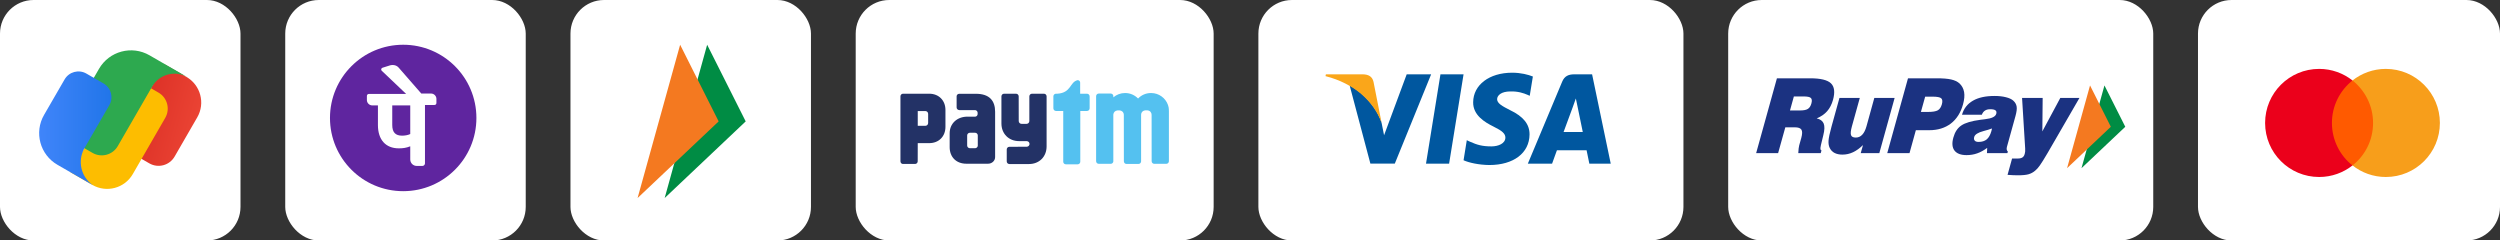 <svg xmlns="http://www.w3.org/2000/svg" fill="none" viewBox="0 0 447 43" height="43" width="447">
<rect x="0" y="0" width="447" height="43" fill="#333333" stroke="none"/>
<rect fill="white" rx="6" height="43" width="43"></rect>
<path fill="url(#paint0_linear_1855_244)" d="M22.221 23.953L29.415 11.49L33.335 13.752C35.865 15.213 36.733 18.45 35.271 20.98L31.219 27.997C30.305 29.578 28.284 30.12 26.701 29.209L23.063 27.11C21.96 26.469 21.582 25.056 22.221 23.953Z"></path>
<path fill="#FDBD00" d="M21.546 15.3L12.595 30.802L16.514 33.065C19.044 34.525 22.282 33.659 23.742 31.129L29.547 21.073C30.461 19.492 29.919 17.468 28.336 16.555L24.698 14.455C23.595 13.816 22.185 14.195 21.546 15.3Z"></path>
<path fill="#2DA94F" d="M29.507 11.488L26.733 9.888C23.571 8.061 19.527 9.145 17.7 12.309L12.555 21.217C11.641 22.798 12.183 24.821 13.766 25.735L16.54 27.335C18.121 28.248 20.144 27.706 21.058 26.123L27.2 15.485C28.475 13.274 31.301 12.519 33.509 13.795L29.507 11.488Z"></path>
<path fill="url(#paint1_linear_1855_244)" d="M18.507 14.919L15.447 13.156C14.084 12.37 12.34 12.836 11.552 14.197L7.879 20.542C6.07 23.666 7.143 27.661 10.274 29.465L12.605 30.807L15.431 32.435L16.657 33.14C14.479 31.682 13.788 28.762 15.118 26.464L16.07 24.821L19.551 18.805C20.339 17.447 19.873 15.705 18.507 14.919Z"></path>
<rect fill="white" rx="6" height="43" width="43" x="51"></rect>
<path fill="#5F259F" d="M72.091 34.182C79.321 34.182 85.182 28.321 85.182 21.091C85.182 13.861 79.321 8 72.091 8C64.861 8 59 13.861 59 21.091C59 28.321 64.861 34.182 72.091 34.182Z"></path>
<path fill="white" d="M78.032 17.674C78.032 17.163 77.594 16.724 77.082 16.724H75.326L71.304 12.116C70.938 11.678 70.353 11.531 69.768 11.678L68.379 12.116C68.159 12.19 68.086 12.482 68.232 12.628L72.62 16.797H65.965C65.746 16.797 65.6 16.943 65.6 17.163V17.894C65.6 18.406 66.038 18.845 66.55 18.845H67.574V22.355C67.574 24.988 68.964 26.524 71.304 26.524C72.035 26.524 72.62 26.451 73.352 26.158V28.498C73.352 29.156 73.864 29.668 74.522 29.668H75.546C75.765 29.668 75.985 29.449 75.985 29.23V18.771H77.667C77.886 18.771 78.032 18.625 78.032 18.406V17.674ZM73.352 23.964C72.913 24.183 72.328 24.256 71.889 24.256C70.719 24.256 70.134 23.671 70.134 22.355V18.845H73.352V23.964Z"></path>
<rect fill="white" rx="6" height="43" width="43" x="102"></rect>
<path fill="#008C44" d="M126.438 8L133.33 21.705L118.842 35.409L126.438 8Z"></path>
<path fill="#F47920" d="M121.608 8L128.494 21.705L114 35.409L121.608 8Z"></path>
<rect fill="white" rx="6" height="43" width="64" x="153"></rect>
<path fill="#54C1F0" d="M208.838 18.773C208.402 17.528 207.215 16.633 205.82 16.633H205.791C204.884 16.633 204.067 17.01 203.486 17.616C202.903 17.01 202.086 16.633 201.18 16.633H201.151C200.354 16.633 199.626 16.925 199.066 17.408V17.162C199.047 16.918 198.846 16.726 198.597 16.726H196.458C196.196 16.726 195.985 16.937 195.985 17.2V28.817C195.985 29.079 196.196 29.291 196.458 29.291H198.597C198.836 29.291 199.032 29.113 199.063 28.882L199.062 20.542C199.062 20.513 199.063 20.486 199.066 20.459C199.1 20.087 199.373 19.781 199.804 19.742H199.883H200.108H200.198C200.378 19.758 200.53 19.822 200.65 19.917C200.836 20.065 200.94 20.293 200.94 20.542L200.948 28.841C200.948 29.104 201.16 29.316 201.421 29.316H203.56C203.813 29.316 204.018 29.114 204.03 28.864L204.029 20.531C204.028 20.258 204.155 20.01 204.377 19.863C204.487 19.793 204.619 19.745 204.771 19.731H204.85H205.075H205.165C205.628 19.771 205.908 20.123 205.907 20.531L205.915 28.819C205.915 29.081 206.127 29.293 206.388 29.293H208.527C208.788 29.293 209 29.081 209 28.819V19.905C209 19.298 208.932 19.039 208.838 18.773Z"></path>
<path fill="#54C1F0" d="M194.355 16.756H193.132V14.774C193.132 14.772 193.132 14.77 193.132 14.768C193.132 14.529 192.939 14.336 192.7 14.336C192.672 14.336 192.645 14.34 192.619 14.345C191.262 14.717 191.534 16.596 189.057 16.756H189.002H188.817C188.781 16.756 188.747 16.761 188.713 16.768C188.502 16.815 188.343 17.003 188.343 17.229V19.368C188.343 19.629 188.555 19.841 188.817 19.841H190.108L190.106 28.913C190.106 29.171 190.315 29.38 190.574 29.38H192.689C192.947 29.38 193.156 29.171 193.156 28.913L193.157 19.841H194.355C194.616 19.841 194.828 19.629 194.828 19.368V17.229C194.828 16.968 194.616 16.756 194.355 16.756Z"></path>
<path fill="#233266" d="M186.659 16.756H184.519C184.259 16.756 184.047 16.968 184.047 17.229V21.652C184.042 21.926 183.821 22.145 183.546 22.145H182.651C182.373 22.145 182.149 21.922 182.149 21.644L182.141 17.229C182.141 16.968 181.928 16.756 181.668 16.756H179.528C179.267 16.756 179.055 16.968 179.055 17.229V22.077C179.055 23.918 180.369 25.232 182.211 25.232C182.211 25.232 183.594 25.232 183.636 25.24C183.885 25.268 184.08 25.477 184.08 25.735C184.08 25.989 183.889 26.198 183.643 26.229C183.631 26.231 183.62 26.234 183.607 26.236L180.478 26.247C180.217 26.247 180.005 26.459 180.005 26.72V28.858C180.005 29.12 180.217 29.331 180.478 29.331H183.976C185.819 29.331 187.132 28.019 187.132 26.176V17.229C187.132 16.968 186.92 16.756 186.659 16.756Z"></path>
<path fill="#233266" d="M165.952 20.676V21.674V21.996C165.952 22.273 165.727 22.498 165.451 22.498L164.093 22.499V19.854H165.451C165.727 19.854 165.952 20.077 165.952 20.355V20.676ZM166.14 16.755H161.464C161.207 16.755 161 16.964 161 17.219V19.315C161 19.319 161.001 19.323 161.001 19.327C161.001 19.337 161 19.348 161 19.357V26.079V28.843C161 29.101 161.193 29.311 161.433 29.317H161.473H163.612C163.873 29.317 164.085 29.106 164.085 28.844L164.093 25.593H166.14C167.853 25.593 169.046 24.405 169.046 22.685V19.668C169.046 17.948 167.853 16.755 166.14 16.755Z"></path>
<path fill="#233266" d="M174.828 25.698V26.032C174.828 26.059 174.824 26.085 174.82 26.111C174.815 26.135 174.808 26.158 174.8 26.18C174.733 26.367 174.546 26.503 174.324 26.503H173.433C173.156 26.503 172.929 26.292 172.929 26.032V25.629C172.929 25.624 172.928 25.619 172.928 25.614L172.929 24.54V24.538V24.419V24.204L172.93 24.201C172.931 23.942 173.156 23.733 173.433 23.733H174.324C174.603 23.733 174.828 23.943 174.828 24.204V25.698ZM174.488 16.768H171.519C171.257 16.768 171.044 16.967 171.044 17.211V18.044C171.044 18.049 171.045 18.055 171.045 18.06C171.045 18.066 171.044 18.072 171.044 18.078V19.218C171.044 19.477 171.27 19.688 171.548 19.688H174.374C174.598 19.723 174.775 19.886 174.8 20.141V20.416C174.775 20.659 174.6 20.836 174.386 20.856H172.987C171.125 20.856 169.799 22.093 169.799 23.829V26.254V26.317C169.799 28.044 170.939 29.272 172.787 29.272H176.666C177.363 29.272 177.927 28.745 177.927 28.096V19.979C177.927 18.01 176.913 16.768 174.488 16.768Z"></path>
<rect fill="white" rx="6" height="43" width="76" x="225"></rect>
<path fill="#00579F" d="M259.1 29.267H254.969L257.553 13.29H261.684L259.1 29.267Z"></path>
<path fill="#00579F" d="M274.077 13.68C273.262 13.357 271.969 13 270.371 13C266.291 13 263.418 15.176 263.401 18.286C263.367 20.581 265.458 21.855 267.021 22.621C268.62 23.403 269.163 23.913 269.163 24.61C269.147 25.68 267.871 26.174 266.682 26.174C265.033 26.174 264.149 25.919 262.806 25.324L262.262 25.069L261.684 28.655C262.653 29.097 264.438 29.488 266.291 29.506C270.626 29.506 273.448 27.364 273.482 24.049C273.498 22.23 272.394 20.836 270.014 19.698C268.569 18.966 267.684 18.474 267.684 17.726C267.701 17.046 268.432 16.349 270.064 16.349C271.407 16.315 272.393 16.638 273.141 16.961L273.515 17.131L274.077 13.68Z"></path>
<path fill="#00579F" d="M279.567 23.607C279.908 22.689 281.217 19.137 281.217 19.137C281.2 19.171 281.556 18.202 281.76 17.607L282.049 18.984C282.049 18.984 282.831 22.808 283.001 23.607C282.356 23.607 280.383 23.607 279.567 23.607ZM284.667 13.29H281.471C280.486 13.29 279.737 13.578 279.312 14.615L273.176 29.267H277.51C277.51 29.267 278.224 27.295 278.378 26.87C278.853 26.87 283.07 26.87 283.682 26.87C283.8 27.431 284.175 29.267 284.175 29.267H288L284.667 13.29Z"></path>
<path fill="#00579F" d="M251.518 13.29L247.472 24.185L247.03 21.975C246.282 19.425 243.936 16.655 241.318 15.278L245.024 29.25H249.393L255.887 13.29H251.518Z"></path>
<path fill="#FAA61A" d="M243.715 13.29H237.068L237 13.612C242.185 14.938 245.619 18.134 247.03 21.976L245.585 14.633C245.347 13.612 244.616 13.323 243.715 13.29Z"></path>
<rect fill="white" rx="6" height="43" width="76" x="309"></rect>
<path fill="#008C44" d="M376.276 15.275L380 22.668L372.172 30.066L376.276 15.275Z"></path>
<path fill="#F47920" d="M373.698 15.275L377.416 22.668L369.594 30.066L373.698 15.275Z"></path>
<path fill="#1B3281" d="M314 27.375L317.713 14H323.648C325.503 14 326.742 14.294 327.372 14.899C327.998 15.499 328.119 16.479 327.742 17.856C327.513 18.667 327.167 19.348 326.69 19.887C326.218 20.425 325.594 20.852 324.827 21.165C325.478 21.322 325.892 21.633 326.078 22.099C326.263 22.565 326.241 23.244 326.017 24.135L325.565 26.004L325.564 26.054C325.434 26.577 325.472 26.857 325.685 26.88L325.548 27.375H321.533C321.546 27.061 321.571 26.779 321.598 26.543C321.627 26.301 321.663 26.114 321.699 25.985L322.073 24.649C322.262 23.955 322.273 23.47 322.098 23.191C321.922 22.905 321.526 22.764 320.902 22.764H319.215L317.928 27.375H314ZM320.049 19.75H321.857C322.49 19.75 322.958 19.659 323.246 19.472C323.535 19.284 323.75 18.965 323.876 18.504C324.007 18.035 323.975 17.709 323.787 17.523C323.6 17.334 323.153 17.243 322.449 17.243H320.745L320.049 19.75Z"></path>
<path fill="#1B3281" d="M338.761 17.505L336.024 27.375H332.699L333.107 25.929C332.522 26.504 331.923 26.941 331.319 27.22C330.72 27.504 330.088 27.644 329.423 27.644C328.873 27.644 328.4 27.544 328.02 27.346C327.635 27.148 327.349 26.848 327.156 26.453C326.985 26.106 326.91 25.678 326.94 25.167C326.97 24.664 327.148 23.815 327.477 22.627L328.896 17.505H332.534L331.118 22.603C330.911 23.349 330.862 23.874 330.963 24.159C331.068 24.448 331.348 24.596 331.803 24.596C332.262 24.596 332.647 24.43 332.965 24.092C333.288 23.756 333.537 23.255 333.725 22.589L335.129 17.505H338.761Z"></path>
<path fill="#1B3281" d="M337.441 27.375L341.15 14H346.252C347.377 14 348.249 14.066 348.87 14.212C349.49 14.352 349.976 14.579 350.338 14.899C350.79 15.317 351.068 15.835 351.182 16.457C351.289 17.078 351.226 17.802 350.991 18.651C350.575 20.147 349.847 21.293 348.809 22.093C347.768 22.883 346.48 23.28 344.943 23.28H342.555L341.421 27.375H337.441ZM343.459 20.014H344.742C345.571 20.014 346.155 19.911 346.496 19.714C346.827 19.513 347.062 19.157 347.205 18.651C347.348 18.139 347.311 17.78 347.095 17.58C346.886 17.381 346.354 17.28 345.502 17.28H344.221L343.459 20.014Z"></path>
<path fill="#1B3281" d="M355.271 27.375L355.308 26.438C354.721 26.877 354.127 27.209 353.529 27.416C352.935 27.628 352.301 27.735 351.623 27.735C350.592 27.735 349.874 27.455 349.458 26.913C349.048 26.37 348.981 25.591 349.261 24.596C349.529 23.615 350.005 22.892 350.693 22.43C351.377 21.963 352.519 21.629 354.122 21.415C354.325 21.382 354.597 21.355 354.938 21.314C356.123 21.177 356.788 20.861 356.931 20.346C357.006 20.064 356.961 19.856 356.786 19.728C356.617 19.596 356.301 19.53 355.845 19.53C355.467 19.53 355.163 19.609 354.913 19.772C354.664 19.937 354.478 20.177 354.352 20.516H350.805C351.125 19.404 351.779 18.565 352.762 18.004C353.741 17.433 355.031 17.158 356.63 17.158C357.382 17.158 358.055 17.228 358.65 17.381C359.246 17.527 359.682 17.735 359.964 17.987C360.312 18.302 360.518 18.661 360.576 19.058C360.644 19.453 360.57 20.021 360.363 20.763L358.837 26.265C358.788 26.446 358.779 26.607 358.805 26.753C358.837 26.892 358.898 27.011 359.005 27.097L358.923 27.375H355.271ZM356.155 22.968C355.768 23.123 355.266 23.272 354.642 23.436C353.663 23.698 353.111 24.049 352.992 24.483C352.909 24.762 352.943 24.977 353.079 25.14C353.214 25.296 353.447 25.374 353.777 25.374C354.381 25.374 354.865 25.221 355.227 24.92C355.589 24.615 355.86 24.135 356.05 23.474C356.083 23.334 356.112 23.232 356.131 23.157L356.155 22.968Z"></path>
<path fill="#1B3281" d="M358.951 31.265L359.759 28.343H360.8C361.147 28.343 361.421 28.274 361.615 28.149C361.812 28.019 361.945 27.8 362.023 27.505C362.061 27.375 362.085 27.238 362.101 27.083C362.111 26.919 362.111 26.745 362.101 26.543L361.545 17.505H365.228L365.171 23.494L368.385 17.505H371.81L366.127 27.328C365.482 28.425 365.013 29.18 364.715 29.591C364.422 29.998 364.143 30.314 363.872 30.528C363.522 30.824 363.13 31.033 362.707 31.156C362.284 31.28 361.639 31.343 360.772 31.343C360.522 31.343 360.235 31.338 359.925 31.322C359.616 31.309 359.287 31.291 358.951 31.265Z"></path>
<rect fill="white" rx="6" height="43" width="54" x="393"></rect>
<path fill="#FF5A00" d="M424.842 14.385H416.385V29.58H424.842V14.385Z"></path>
<path fill="#EB001B" d="M416.948 21.983C416.948 18.895 418.399 16.156 420.626 14.385C418.987 13.097 416.92 12.318 414.665 12.318C409.323 12.318 405 16.64 405 21.983C405 27.325 409.323 31.647 414.665 31.647C416.92 31.647 418.987 30.869 420.626 29.58C418.396 27.835 416.948 25.07 416.948 21.983Z"></path>
<path fill="#F79E1B" d="M436.252 21.983C436.252 27.325 431.93 31.647 426.588 31.647C424.333 31.647 422.265 30.869 420.626 29.58C422.881 27.806 424.304 25.07 424.304 21.983C424.304 18.895 422.853 16.156 420.626 14.385C422.262 13.097 424.329 12.318 426.585 12.318C431.93 12.318 436.252 16.669 436.252 21.983Z"></path>
<defs>
<linearGradient gradientUnits="userSpaceOnUse" y2="17.639" x2="25.364" y1="20.571" x1="35.981" id="paint0_linear_1855_244">
<stop stop-color="#EB4434"></stop>
<stop stop-color="#DC3026" offset="1"></stop>
</linearGradient>
<linearGradient gradientUnits="userSpaceOnUse" y2="22.957" x2="19.934" y1="22.957" x1="7" id="paint1_linear_1855_244">
<stop stop-color="#4085FA"></stop>
<stop stop-color="#2175E9" offset="1"></stop>
</linearGradient>
</defs>
</svg>
